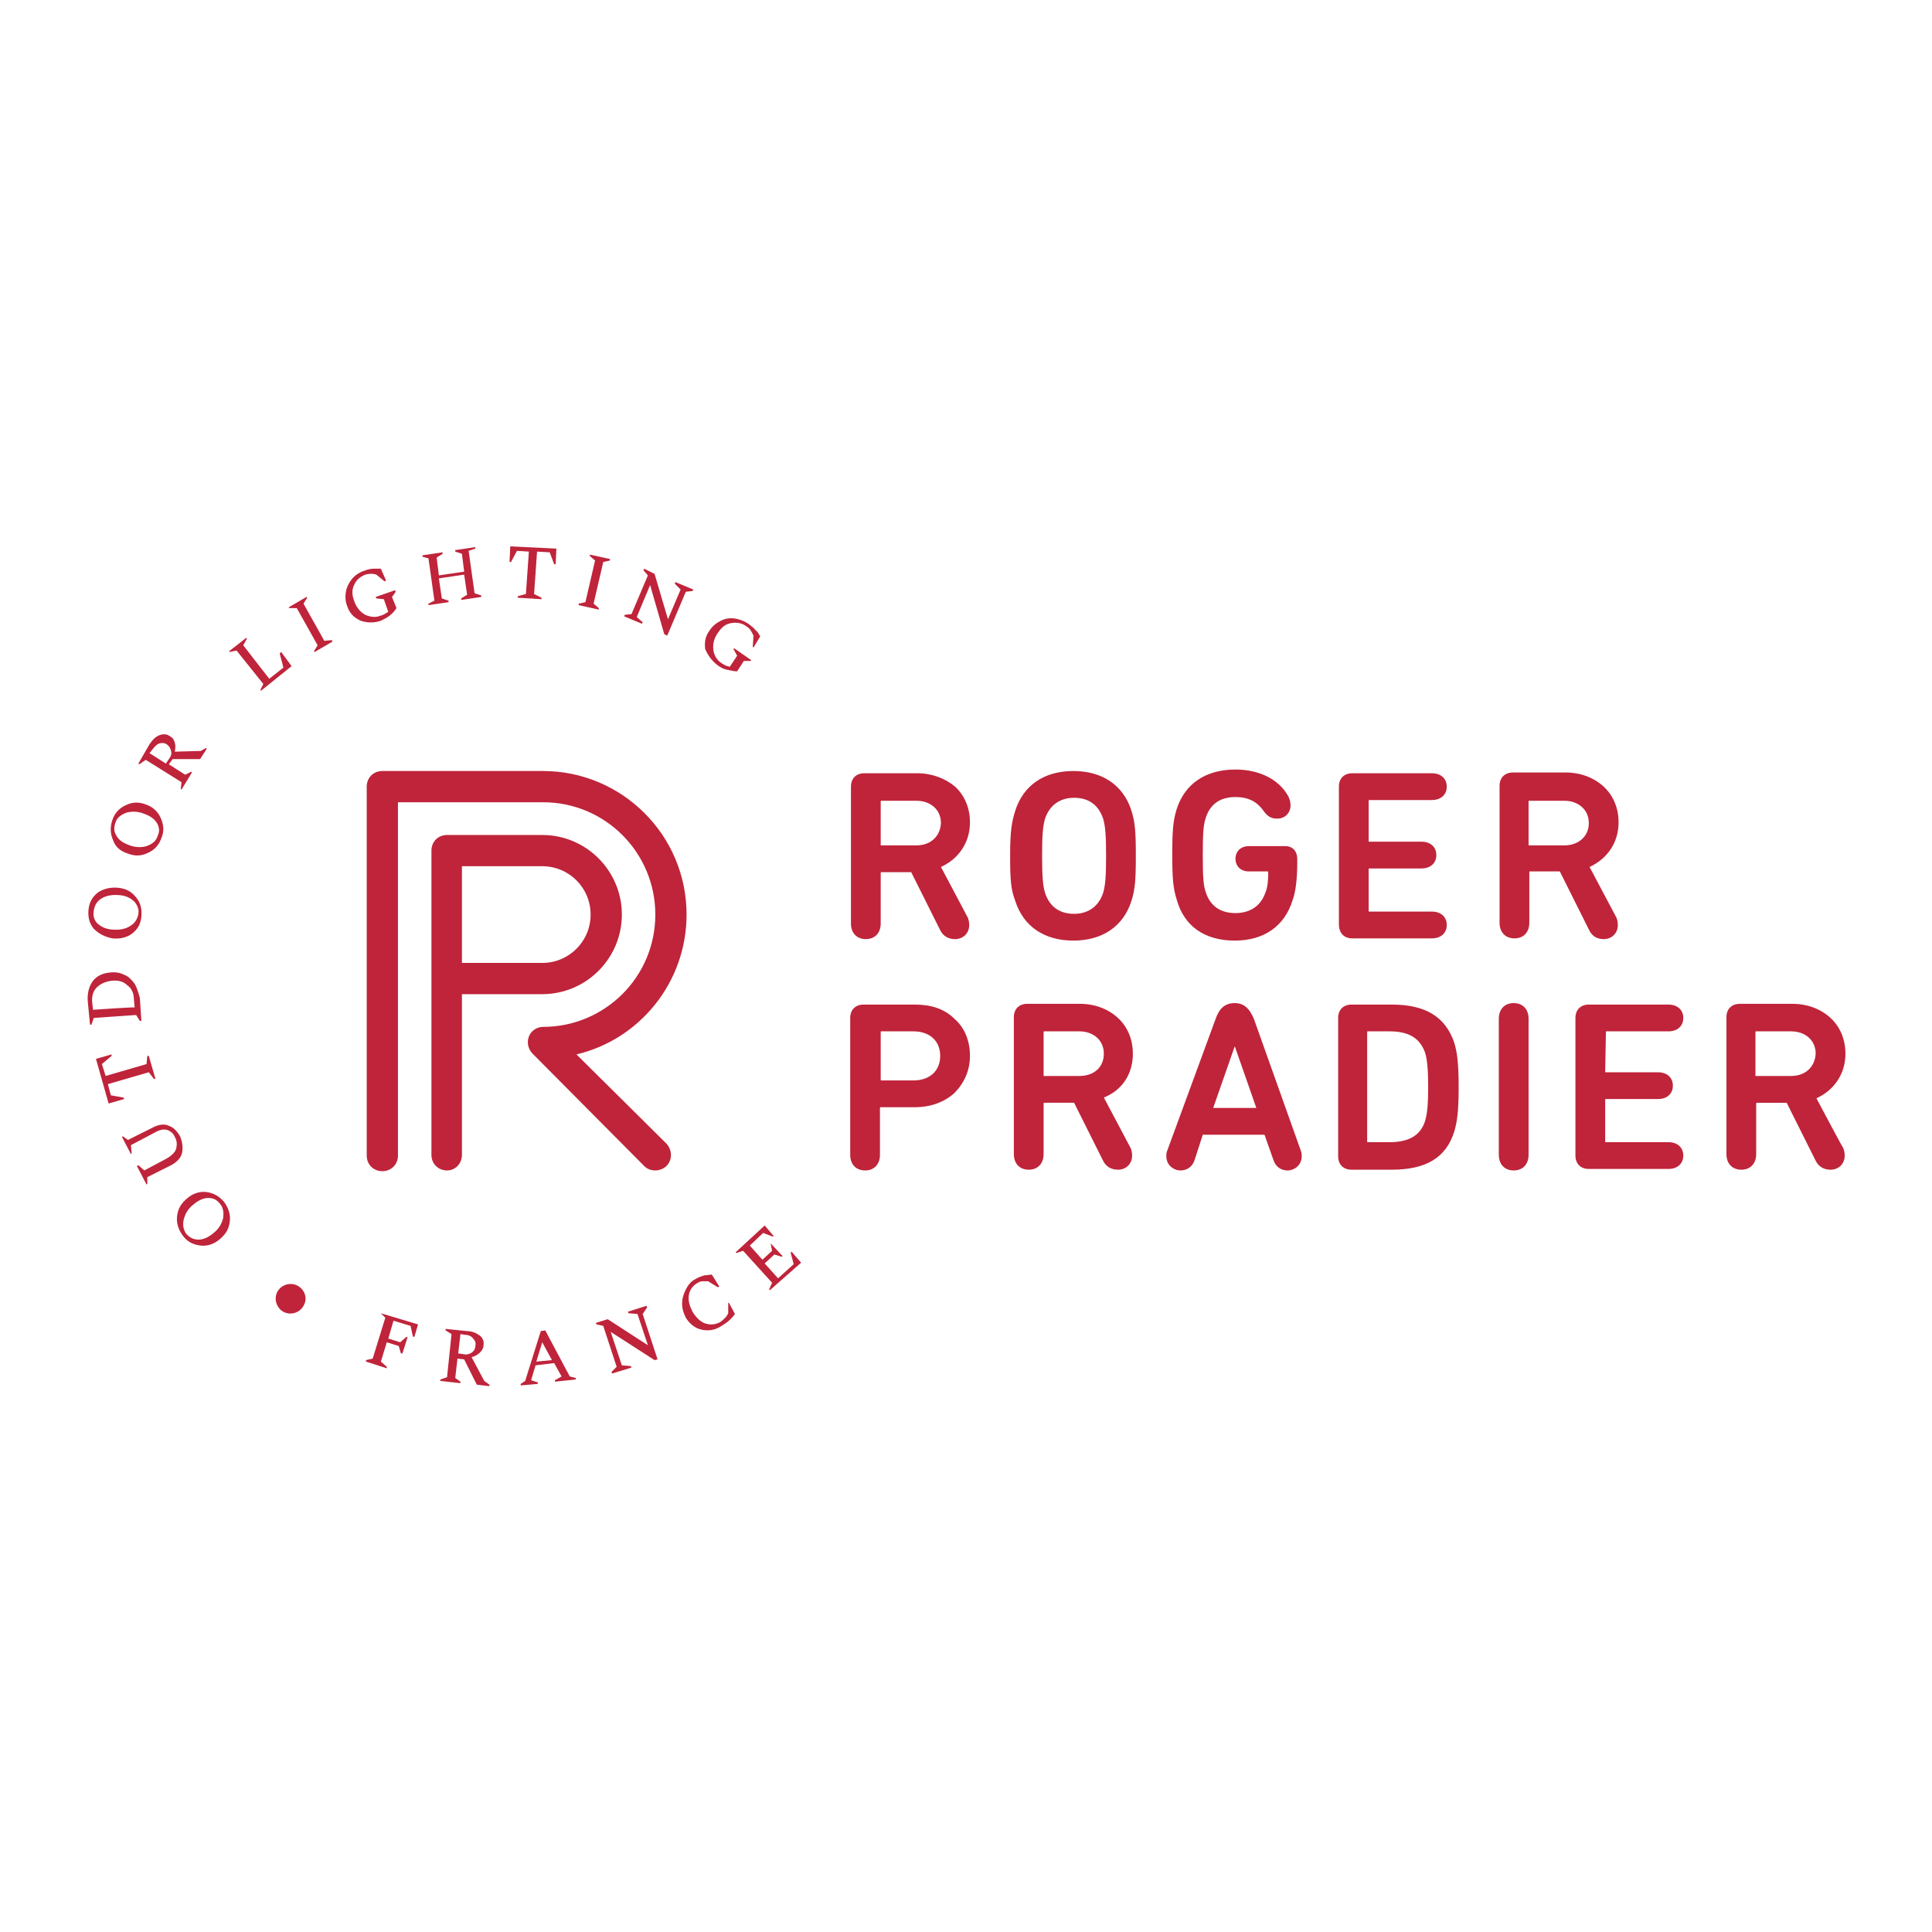 <?xml version="1.0" encoding="UTF-8" standalone="no"?>
<!-- Created with Inkscape (http://www.inkscape.org/) -->

<svg
   width="100mm"
   height="100mm"
   viewBox="0 0 100 100"
   version="1.1"
   id="svg1"
   inkscape:version="1.4 (1:1.4+202410161351+e7c3feb100)"
   sodipodi:docname="logos.svg"
   xmlns:inkscape="http://www.inkscape.org/namespaces/inkscape"
   xmlns:sodipodi="http://sodipodi.sourceforge.net/DTD/sodipodi-0.dtd"
   xmlns="http://www.w3.org/2000/svg"
   xmlns:svg="http://www.w3.org/2000/svg">
  <sodipodi:namedview
     id="namedview1"
     pagecolor="#ffffff"
     bordercolor="#000000"
     borderopacity="0.25"
     inkscape:showpageshadow="2"
     inkscape:pageopacity="0.0"
     inkscape:pagecheckerboard="0"
     inkscape:deskcolor="#d1d1d1"
     inkscape:document-units="mm"
     inkscape:zoom="0.71033909"
     inkscape:cx="3157.6469"
     inkscape:cy="312.5268"
     inkscape:window-width="2502"
     inkscape:window-height="1555"
     inkscape:window-x="185"
     inkscape:window-y="166"
     inkscape:window-maximized="0"
     inkscape:current-layer="layer1">
    <inkscape:page
       x="0"
       y="0"
       width="100"
       height="100"
       id="page1"
       margin="0"
       bleed="0"
       inkscape:export-filename="../logo_roger_pradier.png"
       inkscape:export-xdpi="96"
       inkscape:export-ydpi="96" />
  </sodipodi:namedview>
  <defs
     id="defs1" />
  <g
     inkscape:groupmode="layer"
     id="layer2"
     inkscape:label="Calque 2"
     sodipodi:insensitive="true"
     style="display:none">
    <rect
       style="fill:none;stroke:#ff0000;stroke-width:1;stroke-linecap:square;stroke-dasharray:none"
       id="rect10"
       width="89.927"
       height="89.927"
       x="5.037"
       y="5.037" />
  </g>
  <g
     inkscape:label="Calque 1"
     inkscape:groupmode="layer"
     id="layer1">
    <g
       id="g3"
       transform="matrix(0.385,0,0,0.385,4.467,28.011)"
       style="stroke-width:0.688">
      <g
         id="g2"
         style="stroke-width:0.688">
        <path
           class="st0"
           d="m 50.5,43.7 h 10.8 c 3.6,0 6.5,2.9 6.5,6.5 0,3.6 -2.9,6.5 -6.5,6.5 H 50.5 Z m 0,38.8 V 60.9 H 61.3 C 67.2,60.9 72,56.1 72,50.2 72,44.3 67.2,39.5 61.3,39.5 H 48.5 c -1.2,0 -2.1,0.9 -2.1,2.1 v 40.9 c 0,1.2 0.9,2.1 2.1,2.1 1.1,0 2,-0.9 2,-2.1 z"
           id="path1"
           style="clip-rule:evenodd;fill:#bf243a;fill-rule:evenodd;stroke-width:0.688" />
        <path
           class="st0"
           d="M 65.9,69 C 74.4,67 80.7,59.3 80.7,50.2 80.7,39.5 72,30.9 61.4,30.9 H 39.8 c -1.2,0 -2.1,0.9 -2.1,2.1 v 49.6 c 0,1.2 0.9,2.1 2.1,2.1 1.2,0 2.1,-0.9 2.1,-2.1 V 35.1 h 19.5 c 8.4,0 15.1,6.8 15.1,15.1 0,8.4 -6.8,15.1 -15.1,15.1 -0.8,0 -1.6,0.5 -1.9,1.3 -0.3,0.8 -0.1,1.7 0.5,2.3 L 75,84 c 0.4,0.4 0.9,0.6 1.5,0.6 0.5,0 1.1,-0.2 1.5,-0.6 0.8,-0.8 0.8,-2.1 0,-3 L 65.9,69 m 45.7,-28.1 h -4.7 c -0.1,0 -0.1,0 -0.1,-0.1 V 35 c 0,-0.1 0,-0.1 0.1,-0.1 h 4.7 c 1.9,0 3.3,1.2 3.3,3 -0.1,1.8 -1.4,3 -3.3,3 z m 0.1,-9.7 h -7.1 c -1.1,0 -1.8,0.7 -1.8,1.8 v 18.4 c 0,1.3 0.8,2.1 2,2.1 1.2,0 2,-0.8 2,-2.1 v -6.8 c 0,-0.1 0,-0.1 0.1,-0.1 h 4 l 3.9,7.8 c 0.4,0.8 1.1,1.2 2,1.2 1.1,0 1.9,-0.8 1.9,-1.9 0,-0.4 -0.1,-0.9 -0.3,-1.2 l -3.5,-6.6 c 2.4,-1.1 3.9,-3.3 3.9,-6 0,-1.9 -0.7,-3.6 -2,-4.8 -1.3,-1.1 -3.1,-1.8 -5.1,-1.8 z m 25,16.1 c -0.6,1.8 -2,2.8 -3.9,2.8 -2,0 -3.3,-1 -3.9,-2.8 -0.3,-1 -0.4,-2.2 -0.4,-5 0,-2.8 0.1,-4 0.4,-5 0.6,-1.8 2,-2.8 3.9,-2.8 2,0 3.3,1 3.9,2.8 0.3,1 0.4,2.2 0.4,5 0,2.8 -0.1,4 -0.4,5 z m -4,-16.4 c -3.9,0 -6.7,1.9 -7.8,5.3 -0.5,1.6 -0.7,2.8 -0.7,6.1 0,3.3 0.1,4.5 0.7,6.1 1.1,3.4 3.9,5.3 7.8,5.3 3.9,0 6.7,-1.9 7.8,-5.3 0.5,-1.6 0.6,-2.8 0.6,-6.1 0,-3.3 -0.1,-4.5 -0.6,-6.1 -1.1,-3.4 -3.9,-5.3 -7.8,-5.3 z m 21.7,22.8 c 3.9,0 6.7,-1.9 7.8,-5.5 0.4,-1.1 0.6,-2.9 0.6,-4.9 v -0.6 c 0,-1 -0.6,-1.7 -1.6,-1.7 h -4.9 c -1.1,0 -1.8,0.7 -1.8,1.7 0,1 0.7,1.7 1.8,1.7 h 2.5 c 0.1,0 0.1,0 0.1,0.1 0,0.6 0,1.9 -0.4,2.8 -0.6,1.7 -2,2.7 -4,2.7 -2.1,0 -3.4,-1 -4,-2.8 -0.3,-0.9 -0.4,-1.9 -0.4,-5 0,-3.1 0.1,-4.1 0.4,-5 0.6,-1.9 2,-2.8 4,-2.8 1.7,0 2.9,0.6 3.8,1.9 0.5,0.7 1,1 1.8,1 1.1,0 1.8,-0.8 1.8,-1.8 0,-0.4 -0.1,-0.8 -0.3,-1.2 -1.2,-2.2 -3.8,-3.6 -7.1,-3.6 -4,0 -6.8,1.9 -7.9,5.3 -0.5,1.6 -0.6,2.9 -0.6,6.1 0,3.2 0.1,4.5 0.6,6.1 1,3.6 3.8,5.5 7.8,5.5 M 198.7,40.9 H 194 c -0.1,0 -0.1,0 -0.1,-0.1 V 35 c 0,-0.1 0,-0.1 0.1,-0.1 h 4.7 c 1.9,0 3.3,1.2 3.3,3 0,1.8 -1.4,3 -3.3,3 z m 5.3,12.6 c 1.1,0 1.9,-0.8 1.9,-1.9 0,-0.4 -0.1,-0.9 -0.3,-1.2 l -3.5,-6.6 c 2.4,-1.1 3.9,-3.3 3.9,-6 0,-1.9 -0.7,-3.6 -2,-4.8 -1.3,-1.2 -3.1,-1.9 -5.1,-1.9 h -7.1 c -1.1,0 -1.8,0.7 -1.8,1.8 v 18.4 c 0,1.3 0.8,2.1 2,2.1 1.2,0 2,-0.8 2,-2.1 v -6.8 c 0,-0.1 0,-0.1 0.1,-0.1 h 4 l 3.9,7.8 c 0.4,0.9 1.1,1.3 2,1.3 z m -92.8,19 h -4.3 c -0.1,0 -0.1,0 -0.1,-0.1 V 66 c 0,-0.1 0,-0.1 0.1,-0.1 h 4.3 c 2.2,0 3.6,1.3 3.6,3.3 0,2 -1.4,3.3 -3.6,3.3 z m 0.2,-10.2 h -6.9 c -1.1,0 -1.8,0.7 -1.8,1.8 v 18.4 c 0,1.3 0.8,2.1 2,2.1 1.2,0 2,-0.8 2,-2.1 v -6.3 c 0,-0.1 0,-0.1 0.1,-0.1 h 4.6 c 2.1,0 4,-0.7 5.3,-1.9 1.3,-1.3 2.1,-3 2.1,-5 0,-2 -0.7,-3.8 -2.1,-5 -1.3,-1.3 -3.1,-1.9 -5.3,-1.9 z m 22.1,9.6 h -4.7 c -0.1,0 -0.1,0 -0.1,-0.1 V 66 c 0,-0.1 0,-0.1 0.1,-0.1 h 4.7 c 1.9,0 3.3,1.2 3.3,3 0,1.8 -1.3,3 -3.3,3 z m 7.2,-3 c 0,-1.9 -0.7,-3.6 -2,-4.8 -1.3,-1.2 -3.1,-1.9 -5.1,-1.9 h -7.1 c -1.1,0 -1.8,0.7 -1.8,1.8 v 18.4 c 0,1.3 0.8,2.1 2,2.1 1.2,0 2,-0.8 2,-2.1 v -6.8 c 0,-0.1 0,-0.1 0.1,-0.1 h 4 l 3.9,7.8 c 0.4,0.8 1.1,1.2 2,1.2 1.1,0 1.9,-0.8 1.9,-1.9 0,-0.4 -0.1,-0.9 -0.3,-1.2 l -3.5,-6.6 c 2.5,-1 3.9,-3.2 3.9,-5.9 z m 10.8,7.3 2.9,-8.3 2.9,8.3 z M 157,64.3 c -0.6,-1.5 -1.4,-2.2 -2.6,-2.2 -1.3,0 -2.1,0.7 -2.6,2.2 L 145.3,82 c -0.1,0.2 -0.1,0.5 -0.1,0.7 0,1.2 1,1.9 1.9,1.9 0.9,0 1.6,-0.5 1.9,-1.4 l 1.1,-3.4 h 8.3 l 1.2,3.4 c 0.3,0.9 1,1.4 1.9,1.4 0.9,0 1.9,-0.7 1.9,-1.9 0,-0.2 0,-0.5 -0.1,-0.7 z m 23,13.6 c -0.6,2 -2.2,2.9 -4.8,2.9 h -2.9 c -0.1,0 -0.1,0 -0.1,-0.1 V 66 c 0,-0.1 0,-0.1 0.1,-0.1 h 2.9 c 2.6,0 4.1,0.9 4.8,2.9 0.3,1 0.4,2.4 0.4,4.6 0,2.1 -0.1,3.5 -0.4,4.5 z m -4.5,-15.6 h -5.4 c -1.1,0 -1.8,0.7 -1.8,1.8 v 18.6 c 0,1.1 0.7,1.8 1.8,1.8 h 5.4 c 4.6,0 7.3,-1.6 8.4,-5.1 0.4,-1.3 0.6,-2.8 0.6,-6 0,-3.2 -0.2,-4.7 -0.6,-6 -1.2,-3.5 -3.9,-5.1 -8.4,-5.1 z m 16.4,-0.2 c -1.2,0 -2,0.8 -2,2.1 v 18.3 c 0,1.3 0.8,2.1 2,2.1 1.2,0 2,-0.8 2,-2.1 V 64.2 c 0,-1.3 -0.8,-2.1 -2,-2.1 m 12.4,3.8 h 8.4 c 1.2,0 2,-0.7 2,-1.8 0,-1.1 -0.8,-1.8 -2,-1.8 H 202 c -1.1,0 -1.8,0.7 -1.8,1.8 v 18.5 c 0,1.1 0.7,1.8 1.8,1.8 h 10.7 c 1.2,0 2,-0.7 2,-1.8 0,-1.1 -0.8,-1.8 -2,-1.8 h -8.4 c -0.1,0 -0.1,0 -0.1,-0.1 v -5.6 c 0,-0.1 0,-0.1 0.1,-0.1 h 7 c 1.2,0 2,-0.7 2,-1.8 0,-1.1 -0.8,-1.8 -2,-1.8 h -7 c -0.1,0 -0.1,0 -0.1,-0.1 l 0.1,-5.4 c -0.1,0 -0.1,0 0,0 m 24.9,6 h -4.7 c -0.1,0 -0.1,0 -0.1,-0.1 V 66 c 0,-0.1 0,-0.1 0.1,-0.1 h 4.7 c 1.9,0 3.3,1.2 3.3,3 -0.1,1.8 -1.4,3 -3.3,3 z m 3.4,3 c 2.4,-1.1 3.9,-3.3 3.9,-6 0,-1.9 -0.7,-3.6 -2,-4.8 -1.3,-1.2 -3.1,-1.9 -5.1,-1.9 h -7.1 c -1.1,0 -1.8,0.7 -1.8,1.8 v 18.4 c 0,1.3 0.8,2.1 2,2.1 1.2,0 2,-0.8 2,-2.1 v -6.8 c 0,-0.1 0,-0.1 0.1,-0.1 h 4 l 3.9,7.8 c 0.4,0.8 1.1,1.2 2,1.2 1.1,0 1.9,-0.8 1.9,-1.9 0,-0.4 -0.1,-0.9 -0.3,-1.2 0,0.1 -3.5,-6.5 -3.5,-6.5 z M 170.2,53.4 h 10.7 c 1.2,0 2,-0.7 2,-1.8 0,-1.1 -0.8,-1.8 -2,-1.8 h -8.4 c -0.1,0 -0.1,0 -0.1,-0.1 v -5.6 c 0,-0.1 0,-0.1 0.1,-0.1 h 7 c 1.2,0 2,-0.7 2,-1.8 0,-1.1 -0.8,-1.8 -2,-1.8 h -7 c -0.1,0 -0.1,0 -0.1,-0.1 v -5.4 c 0,-0.1 0,-0.1 0.1,-0.1 h 8.4 c 1.2,0 2,-0.7 2,-1.8 0,-1.1 -0.8,-1.8 -2,-1.8 h -10.7 c -1.1,0 -1.8,0.7 -1.8,1.8 v 18.5 c 0,1.2 0.7,1.9 1.8,1.9 M 18.4,91 c -0.2,0.8 -0.6,1.5 -1.4,2.1 -0.6,0.5 -1.3,0.8 -1.9,0.8 -0.6,0 -1.1,-0.2 -1.6,-0.7 -0.4,-0.5 -0.6,-1.2 -0.4,-2 0.2,-0.8 0.6,-1.5 1.4,-2.1 0.6,-0.5 1.3,-0.8 1.9,-0.8 0.6,0 1.1,0.2 1.5,0.7 0.5,0.5 0.6,1.2 0.5,2 z m -2.3,-3.5 c -0.9,-0.1 -1.8,0.2 -2.6,0.9 -0.8,0.7 -1.2,1.4 -1.3,2.4 -0.1,0.9 0.2,1.8 0.8,2.6 0.6,0.8 1.4,1.2 2.4,1.3 0.9,0.1 1.8,-0.2 2.6,-0.9 0.8,-0.7 1.2,-1.4 1.3,-2.4 0.1,-0.9 -0.2,-1.8 -0.8,-2.6 C 17.8,88 17,87.6 16.1,87.5 Z M 12.9,82.1 C 13,81.4 12.9,80.7 12.6,80 12.2,79.3 11.7,78.8 11.1,78.6 10.5,78.3 9.7,78.4 8.8,78.9 L 5.6,80.5 4.9,80 4.8,80.1 6,82.4 6.1,82.3 6,81.2 9.4,79.4 C 10,79.1 10.5,79 11,79.2 c 0.4,0.2 0.7,0.4 0.9,0.9 0.3,0.5 0.3,1 0.2,1.5 -0.1,0.5 -0.6,1 -1.3,1.4 L 7.8,84.6 7,83.9 6.8,84 8.1,86.5 8.2,86.4 v -0.9 l 3.2,-1.6 c 0.9,-0.5 1.4,-1.1 1.5,-1.8 M 5,74.8 3.3,74.5 2.9,73 8.4,71.4 9.1,72.3 H 9.3 L 8.4,69.2 H 8.2 L 8.1,70.3 2.6,71.9 2.1,70.3 3.4,69.2 V 69 L 1.3,69.6 3,75.6 5.1,75 5,74.8 M 0.9,63 0.8,62.1 C 0.7,61.2 0.9,60.5 1.4,60 c 0.5,-0.5 1.2,-0.8 2,-0.9 0.9,-0.1 1.6,0.1 2.1,0.6 0.6,0.4 0.9,1.1 0.9,1.9 l 0.1,1.1 C 6.6,62.6 0.9,63 0.9,63 Z m 6.3,1.5 H 7.4 L 7.2,61.4 C 7,60.7 6.8,60 6.5,59.5 6.1,59 5.7,58.5 5.1,58.3 4.5,58 3.9,57.9 3.1,58 2.2,58.1 1.5,58.4 0.9,59.1 0.4,59.8 0.1,60.7 0.2,61.9 L 0.5,65 H 0.7 L 1,64.1 6.7,63.7 Z M 1,49.7 C 1.1,49 1.4,48.4 2.1,48 2.8,47.6 3.6,47.5 4.6,47.6 5.4,47.7 6,48 6.5,48.5 6.9,49 7.1,49.5 7,50.1 6.9,50.8 6.5,51.4 5.8,51.8 5.1,52.2 4.3,52.3 3.3,52.2 2.5,52.1 1.9,51.8 1.4,51.3 1,50.8 0.9,50.3 1,49.7 Z m 2.5,3.7 c 1,0.1 1.9,-0.1 2.6,-0.6 0.8,-0.6 1.2,-1.3 1.3,-2.3 0.1,-1 -0.1,-1.9 -0.7,-2.6 -0.6,-0.8 -1.4,-1.2 -2.4,-1.3 -1,-0.1 -1.9,0.1 -2.7,0.6 -0.8,0.6 -1.2,1.4 -1.3,2.3 -0.1,1 0.1,1.9 0.7,2.6 0.7,0.7 1.5,1.1 2.5,1.3 z M 3.9,37.9 C 4.1,37.2 4.6,36.8 5.4,36.5 6.1,36.3 7,36.3 7.9,36.7 8.7,37 9.2,37.4 9.5,37.9 9.8,38.4 9.9,39 9.6,39.6 9.4,40.3 8.9,40.7 8.1,41 7.4,41.2 6.5,41.2 5.6,40.8 4.8,40.5 4.3,40.1 4,39.5 3.7,39 3.7,38.5 3.9,37.9 Z M 5.6,42 c 1,0.4 1.9,0.3 2.7,-0.1 0.9,-0.4 1.5,-1.1 1.8,-2 C 10.5,39 10.4,38.1 10,37.2 9.6,36.3 8.9,35.7 8,35.4 7,35 6.1,35.1 5.3,35.5 c -0.9,0.4 -1.5,1.1 -1.8,2 -0.3,0.9 -0.3,1.8 0.1,2.7 0.3,0.9 1,1.5 2,1.8 z M 8.9,28 c 0.3,-0.4 0.6,-0.7 0.9,-0.8 0.3,-0.1 0.7,-0.1 1,0.1 0.3,0.2 0.5,0.5 0.6,0.9 0.1,0.4 0,0.7 -0.3,1.1 l -0.4,0.6 -2.2,-1.4 c 0,0 0.4,-0.5 0.4,-0.5 z m -0.9,1.4 4.8,3 -0.1,0.9 0.1,0.1 1.4,-2.3 -0.1,-0.1 -0.8,0.4 -2.2,-1.4 0.5,-0.7 h 3.7 l 0.9,-1.4 -0.1,-0.1 -0.7,0.4 -3.5,0.1 C 12,27.8 12,27.4 11.9,27.1 11.8,26.7 11.6,26.4 11.2,26.2 10.8,25.9 10.3,25.9 9.8,26.1 9.3,26.3 8.9,26.7 8.5,27.3 L 7,29.9 7.1,30 Z M 26.2,14.9 26,15.1 26.5,17 24.6,18.5 21.1,14 21.6,13.1 21.5,13 l -2.3,1.8 0.1,0.1 0.9,-0.2 3.6,4.5 -0.4,0.8 0.1,0.1 4.1,-3.3 -1.4,-1.9 M 32,13.4 29.2,8.4 29.7,7.6 29.6,7.5 27.2,8.9 27.3,9 h 1 l 2.8,5 -0.5,0.8 0.1,0.1 2.4,-1.4 -0.1,-0.2 -1,0.1 m 7.6,-2.7 C 40,10.5 40.4,10.3 40.8,10 41.2,9.7 41.5,9.3 41.7,9 L 41.1,7.5 41.6,6.8 41.5,6.6 38.9,7.5 39,7.7 40,7.8 40.6,9.5 C 40.4,9.6 40.3,9.7 40.1,9.8 39.9,9.9 39.7,10 39.6,10 38.9,10.3 38.2,10.2 37.5,9.9 36.8,9.5 36.3,8.9 36,8 35.7,7.2 35.7,6.5 36,5.9 36.3,5.2 36.8,4.8 37.5,4.5 37.9,4.4 38.4,4.3 39,4.5 l 1.1,0.9 0.2,-0.1 -0.7,-1.6 c -0.3,0 -0.7,0 -1,0 -0.3,0 -0.8,0.1 -1.3,0.3 -0.6,0.2 -1.2,0.6 -1.6,1.1 -0.4,0.5 -0.7,1.1 -0.8,1.7 -0.1,0.6 -0.1,1.3 0.2,2 0.3,0.9 0.9,1.5 1.8,1.9 0.9,0.3 1.8,0.3 2.7,0 M 46,2.3 46.8,8 46,8.4 V 8.6 L 48.7,8.2 V 8 L 47.8,7.7 47.4,5 50.8,4.5 51.2,7.2 50.4,7.7 V 7.9 L 53.1,7.5 V 7.3 L 52.2,7 51.4,1.3 52.3,1 V 0.8 l -2.7,0.4 v 0.2 l 0.9,0.3 0.3,2.4 -3.4,0.5 -0.3,-2.4 0.8,-0.5 V 1.5 L 45.2,1.9 V 2.1 L 46,2.3 m 11.9,-1 1.6,0.1 -0.4,5.7 -1.1,0.3 v 0.2 l 3.2,0.2 V 7.6 l -1,-0.5 0.4,-5.7 1.7,0.1 0.6,1.6 h 0.2 L 63.2,1 57,0.7 56.9,2.8 h 0.2 L 57.9,1.3 M 68.9,9 68.2,8.4 69.5,2.8 70.4,2.6 V 2.4 L 67.7,1.8 V 2 l 0.7,0.6 -1.3,5.6 -0.9,0.2 v 0.2 l 2.7,0.6 V 9 m 5.9,1.9 -0.8,-0.7 1.8,-4.3 1.9,6.6 0.4,0.2 2.5,-5.9 0.9,-0.1 0.1,-0.2 -2.4,-1 -0.1,0.2 0.8,0.8 -1.7,4 -1.8,-6.1 -1.4,-0.7 -0.1,0.2 0.6,0.7 -2.2,5.2 -0.9,0.1 -0.1,0.2 2.4,1 0.1,-0.2 m 10.1,5.8 c 0.4,0.3 0.8,0.5 1.3,0.6 0.5,0.1 0.9,0.2 1.3,0.2 l 0.9,-1.4 h 0.9 l 0.1,-0.1 -2.3,-1.6 -0.1,0.1 0.5,0.9 -1,1.5 c -0.2,-0.1 -0.4,-0.1 -0.6,-0.2 -0.2,-0.1 -0.3,-0.2 -0.5,-0.3 -0.6,-0.4 -1,-1 -1.1,-1.8 -0.1,-0.8 0.1,-1.6 0.7,-2.4 0.5,-0.7 1,-1.1 1.8,-1.2 0.7,-0.1 1.4,0 2,0.5 0.4,0.2 0.6,0.6 0.9,1.2 l -0.1,1.5 0.1,0.1 0.9,-1.5 C 90.4,12.5 90.3,12.2 90,12 c -0.2,-0.3 -0.5,-0.5 -1,-0.9 -0.6,-0.4 -1.2,-0.6 -1.8,-0.7 -0.7,-0.1 -1.3,0 -1.9,0.3 -0.6,0.3 -1.1,0.7 -1.5,1.3 -0.6,0.8 -0.7,1.6 -0.6,2.5 0.4,0.9 0.9,1.6 1.7,2.2 m -45.4,87 0.7,0.7 -1.7,5.5 -0.9,0.2 v 0.2 l 2.8,0.9 V 111 l -0.8,-0.7 0.8,-2.6 1.6,0.5 0.3,1 h 0.2 L 43.2,107 H 43 l -0.8,0.7 -1.6,-0.5 0.7,-2.4 2.3,0.7 0.3,1.4 0.2,0.1 0.5,-1.7 -5,-1.5 -0.1,-0.1 m 11.2,5.6 -0.7,-0.1 0.3,-2.6 0.6,0.1 c 0.5,0 0.9,0.2 1.1,0.5 0.3,0.3 0.4,0.6 0.3,1 0,0.4 -0.2,0.7 -0.5,0.9 -0.3,0.2 -0.7,0.3 -1.1,0.2 z m 1.1,0.4 c 0.4,-0.1 0.8,-0.3 1.1,-0.6 0.3,-0.3 0.5,-0.6 0.5,-1 0.1,-0.5 -0.1,-1 -0.5,-1.3 -0.4,-0.3 -1,-0.6 -1.7,-0.6 l -2.9,-0.3 v 0.2 l 0.8,0.5 -0.6,5.8 -0.9,0.3 v 0.2 l 2.7,0.3 V 113 l -0.7,-0.5 0.3,-2.6 0.9,0.1 1.7,3.4 1.7,0.2 v -0.2 l -0.7,-0.5 z m 8.7,0.6 0.8,-2.6 1.3,2.4 z m 4.5,2 -3.3,-6.2 -0.6,0.1 -2.1,6.7 -0.6,0.4 v 0.2 l 2.3,-0.2 v -0.2 l -0.9,-0.3 0.6,-2 2.5,-0.3 1,1.8 -0.9,0.5 v 0.2 l 2.8,-0.3 v -0.2 z m 10.4,-9.3 -0.1,-0.2 -2.5,0.8 0.1,0.2 1.2,0.1 1.4,4.2 -5.4,-3.5 -1.6,0.5 0.1,0.2 0.9,0.2 1.8,5.5 -0.7,0.7 0.1,0.2 2.6,-0.8 -0.1,-0.2 -1.2,-0.1 -1.5,-4.5 5.9,3.8 0.4,-0.1 -2,-6.1 0.6,-0.9 m 10.9,-0.6 v 1.4 c -0.1,0.2 -0.2,0.4 -0.4,0.6 -0.2,0.2 -0.4,0.4 -0.7,0.6 -0.6,0.3 -1.2,0.4 -1.9,0.2 -0.7,-0.2 -1.3,-0.8 -1.8,-1.6 -0.4,-0.8 -0.6,-1.5 -0.5,-2.2 0.1,-0.7 0.5,-1.3 1.2,-1.7 0.2,-0.1 0.4,-0.2 0.6,-0.2 0.2,0 0.5,0 0.8,0 l 1.3,0.8 0.2,-0.1 -1,-1.6 c -0.3,0 -0.6,0.1 -1,0.1 -0.3,0.1 -0.7,0.2 -1.2,0.5 -0.6,0.3 -1,0.8 -1.3,1.4 -0.3,0.6 -0.5,1.2 -0.5,1.9 0,0.7 0.2,1.3 0.5,1.9 0.5,0.8 1.2,1.4 2.1,1.6 0.9,0.2 1.8,0.1 2.7,-0.5 0.5,-0.3 0.9,-0.6 1.1,-0.8 0.3,-0.3 0.5,-0.5 0.7,-0.8 l -0.8,-1.5 h -0.1 m 8.4,-6.7 0.4,1.5 -2.1,1.9 -1.8,-2 1.3,-1.2 1,0.3 0.1,-0.1 -1.6,-1.7 v 0 l 0.2,1 -1.3,1.2 -1.7,-1.9 1.8,-1.7 1.3,0.5 0.1,-0.1 -1.2,-1.4 -3.9,3.6 0.1,0.1 0.9,-0.3 3.9,4.3 -0.4,0.9 0.1,0.1 4.2,-3.7 -1.3,-1.5 -0.1,0.2 M 28.2,100 c -1,-0.4 -2.2,0.1 -2.6,1.1 -0.4,1 0.1,2.2 1.1,2.6 1,0.4 2.2,-0.1 2.6,-1.1 0.5,-1 -0.1,-2.2 -1.1,-2.6"
           id="path2"
           style="clip-rule:evenodd;fill:#bf243a;fill-rule:evenodd;stroke-width:0.688" />
      </g>
    </g>
  </g>
</svg>
